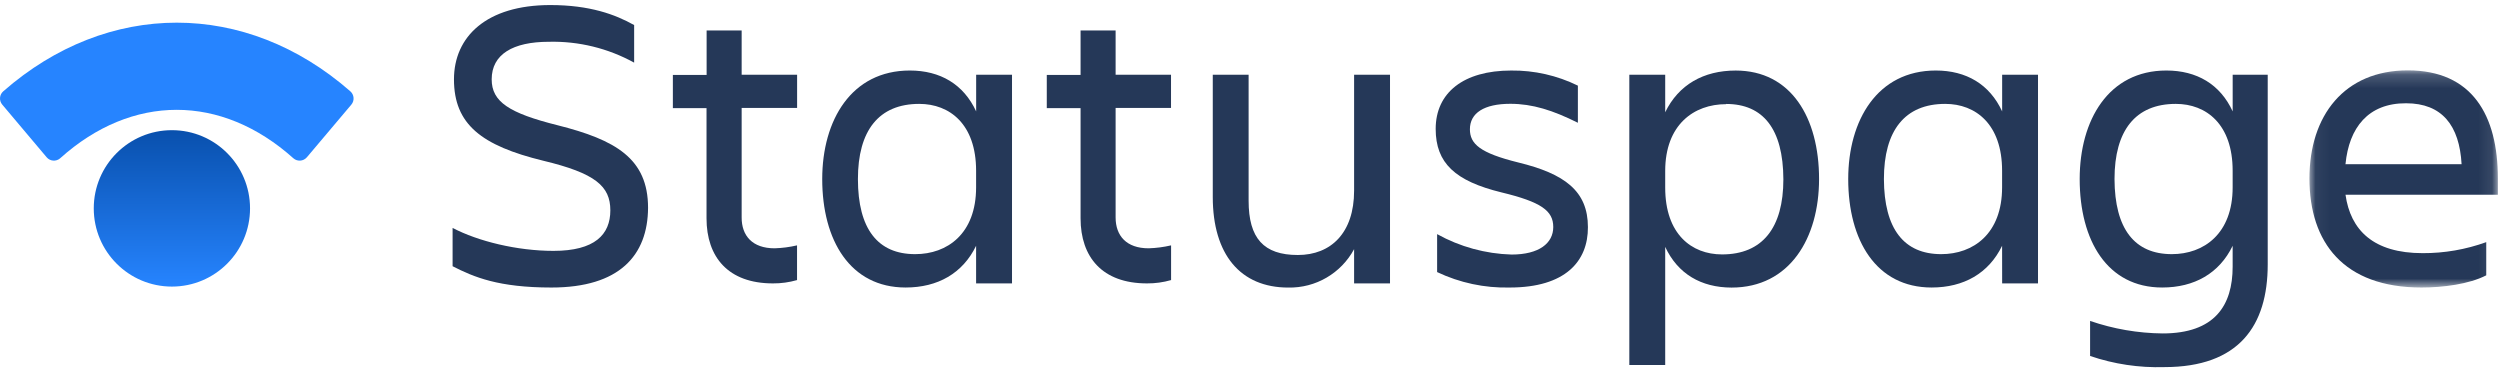 <?xml version="1.0" encoding="UTF-8"?>
<svg width="184px" height="28px" viewBox="0 0 184 28" version="1.1" xmlns="http://www.w3.org/2000/svg" xmlns:xlink="http://www.w3.org/1999/xlink">
    <!-- Generator: Sketch 51.3 (57544) - http://www.bohemiancoding.com/sketch -->
    <title>statuspage</title>
    <desc>Created with Sketch.</desc>
    <defs>
        <polygon id="path-1" points="2.051 1.177 15.918 1.177 15.918 17.16 2.051 17.16"></polygon>
        <path d="M0.016,6.145 C0.016,9.516 2.747,12.244 6.11,12.244 C9.475,12.244 12.206,9.516 12.206,6.145 C12.206,2.779 9.475,0.048 6.11,0.048 C2.747,0.048 0.016,2.779 0.016,6.145" id="path-3"></path>
        <linearGradient x1="50%" y1="-30.11%" x2="50%" y2="100%" id="linearGradient-5">
            <stop stop-color="#004094" offset="0%"></stop>
            <stop stop-color="#2684FF" offset="100%"></stop>
        </linearGradient>
    </defs>
    <g id="Welcome" stroke="none" stroke-width="1" fill="none" fill-rule="evenodd">
        <g id="Desktop" transform="translate(-834, -1581)">
            <g id="documentation" transform="translate(210, 955)">
                <g id="integration-guides" transform="translate(3, 622)">
                    <g id="03-copy-bucket" transform="translate(621, 4)">
                        <g id="statuspage">
                            <g id="Group-28">
                                <g id="Group-22" transform="translate(33.178, 0.363)">
                                    <path d="M7.409,20.799 C3.51,20.799 1.699,20.032 0.133,19.231 L0.133,16.411 C2.005,17.396 4.89,18.101 7.558,18.101 C10.597,18.101 11.743,16.904 11.743,15.119 C11.743,13.337 10.638,12.386 6.801,11.465 C2.267,10.358 0.234,8.792 0.234,5.477 C0.234,2.334 2.626,0.009 7.324,0.009 C10.24,0.009 12.113,0.706 13.495,1.482 L13.495,4.247 C11.575,3.188 9.408,2.659 7.218,2.712 C4.577,2.712 3.01,3.633 3.01,5.477 C3.01,7.132 4.301,7.963 7.857,8.854 C12.124,9.93 14.519,11.297 14.519,14.935 C14.498,18.437 12.41,20.799 7.409,20.799" id="Fill-1" fill="#253858"></path>
                                    <path d="M23.828,17.912 C24.387,17.896 24.941,17.822 25.484,17.696 L25.484,20.251 C24.907,20.417 24.306,20.5 23.706,20.495 C20.421,20.495 18.822,18.561 18.822,15.704 L18.822,7.595 L16.345,7.595 L16.345,5.152 L18.829,5.152 L18.829,1.881 L21.408,1.881 L21.408,5.136 L25.489,5.136 L25.489,7.581 L21.408,7.581 L21.408,15.64 C21.403,16.991 22.201,17.912 23.828,17.912" id="Fill-3" fill="#253858"></path>
                                    <path d="M34.182,18.342 C36.546,18.342 38.663,16.838 38.663,13.426 L38.663,12.199 C38.663,8.789 36.73,7.283 34.478,7.283 C31.499,7.283 29.965,9.249 29.965,12.814 C29.965,16.5 31.437,18.342 34.172,18.342 L34.182,18.342 Z M38.663,17.727 C37.68,19.755 35.838,20.798 33.478,20.798 C29.397,20.798 27.338,17.331 27.338,12.814 C27.338,8.48 29.487,4.827 33.784,4.827 C36.022,4.827 37.742,5.837 38.667,7.836 L38.667,5.137 L41.306,5.137 L41.306,20.497 L38.663,20.497 L38.663,17.727 Z" id="Fill-5" fill="#253858"></path>
                                    <path d="M51.358,17.912 C51.914,17.896 52.471,17.822 53.014,17.696 L53.014,20.251 C52.437,20.417 51.836,20.5 51.236,20.495 C47.951,20.495 46.352,18.561 46.352,15.704 L46.352,7.595 L43.865,7.595 L43.865,5.152 L46.352,5.152 L46.352,1.881 L48.931,1.881 L48.931,5.136 L53.009,5.136 L53.009,7.581 L48.931,7.581 L48.931,15.64 C48.931,16.991 49.729,17.912 51.358,17.912" id="Fill-7" fill="#253858"></path>
                                    <path d="M56.082,5.136 L58.72,5.136 L58.72,14.411 C58.72,17.176 59.829,18.405 62.343,18.405 C64.782,18.405 66.484,16.777 66.484,13.674 L66.484,5.136 L69.127,5.136 L69.127,20.496 L66.484,20.496 L66.484,17.975 C65.525,19.752 63.657,20.843 61.637,20.802 C58.111,20.802 56.082,18.359 56.082,14.137 L56.082,5.136 Z" id="Fill-9" fill="#253858"></path>
                                    <path d="M77.93,20.799 C76.085,20.843 74.257,20.452 72.594,19.662 L72.594,16.869 C74.271,17.801 76.152,18.317 78.073,18.372 C80.095,18.372 81.142,17.541 81.142,16.344 C81.142,15.147 80.251,14.502 77.335,13.798 C73.928,12.966 72.488,11.647 72.488,9.126 C72.488,6.453 74.544,4.828 78.043,4.828 C79.743,4.809 81.427,5.191 82.954,5.94 L82.954,8.673 C81.114,7.752 79.607,7.277 77.981,7.277 C76.053,7.277 75.007,7.954 75.007,9.151 C75.007,10.227 75.743,10.897 78.565,11.594 C81.974,12.425 83.693,13.689 83.693,16.356 C83.704,18.856 82.046,20.799 77.93,20.799" id="Fill-11" fill="#253858"></path>
                                    <path d="M93.862,7.304 C91.497,7.304 89.381,8.81 89.381,12.22 L89.381,13.447 C89.381,16.859 91.313,18.362 93.565,18.362 C96.544,18.362 98.078,16.398 98.078,12.834 C98.065,9.127 96.592,7.288 93.86,7.288 L93.862,7.304 Z M89.381,17.807 L89.381,26.499 L86.74,26.499 L86.74,5.137 L89.381,5.137 L89.381,7.9 C90.363,5.872 92.206,4.829 94.566,4.829 C98.647,4.829 100.705,8.299 100.705,12.816 C100.705,17.147 98.557,20.803 94.26,20.803 C92.022,20.798 90.301,19.788 89.381,17.807 Z" id="Fill-13" fill="#253858"></path>
                                    <path d="M109.695,18.342 C112.059,18.342 114.176,16.838 114.176,13.426 L114.176,12.199 C114.176,8.789 112.243,7.283 109.991,7.283 C107.012,7.283 105.478,9.249 105.478,12.814 C105.492,16.5 106.964,18.342 109.695,18.342 Z M114.176,17.727 C113.193,19.755 111.351,20.798 108.991,20.798 C104.91,20.798 102.851,17.331 102.851,12.814 C102.851,8.48 105,4.827 109.297,4.827 C111.537,4.827 113.256,5.837 114.18,7.836 L114.18,5.137 L116.819,5.137 L116.819,20.497 L114.18,20.497 L114.176,17.727 Z" id="Fill-15" fill="#253858"></path>
                                    <path d="M126.666,18.342 C129.029,18.342 131.145,16.838 131.145,13.426 L131.145,12.199 C131.145,8.789 129.213,7.283 126.961,7.283 C123.984,7.283 122.45,9.249 122.45,12.814 C122.464,16.5 123.936,18.342 126.669,18.342 L126.666,18.342 Z M131.145,17.727 C130.165,19.755 128.323,20.798 125.958,20.798 C121.909,20.798 119.887,17.331 119.887,12.814 C119.887,8.48 122.004,4.827 126.266,4.827 C128.507,4.827 130.227,5.837 131.147,7.836 L131.147,5.137 L133.726,5.137 L133.726,19.099 C133.726,23.616 131.607,26.656 126.119,26.656 C124.26,26.713 122.408,26.437 120.653,25.836 L120.653,23.257 C122.372,23.849 124.175,24.16 125.99,24.178 C129.829,24.178 131.145,22.12 131.145,19.263 L131.145,17.727 Z" id="Fill-17" fill="#253858"></path>
                                    <g id="Group-21" transform="translate(134.746, 3.639)">
                                        <mask id="mask-2" fill="white">
                                            <use xlink:href="#path-1"></use>
                                        </mask>
                                        <g id="Clip-20"></g>
                                        <path d="M4.689,8.084 L13.249,8.084 C13.092,5.229 11.806,3.599 9.166,3.599 C6.373,3.585 4.965,5.397 4.705,8.07 L4.689,8.084 Z M10.302,17.16 C4.563,17.16 2.051,13.842 2.051,9.132 C2.051,4.492 4.629,1.177 9.292,1.177 C14.019,1.177 15.919,4.465 15.919,9.132 L15.919,10.329 L4.705,10.329 C5.073,12.94 6.76,14.63 10.383,14.63 C11.974,14.637 13.559,14.363 15.064,13.819 L15.064,16.262 C13.803,16.916 11.866,17.16 10.302,17.16 Z" id="Fill-19" fill="#253858" mask="url(#mask-2)"></path>
                                    </g>
                                </g>
                                <g id="Group-25" transform="translate(6.901, 8.607)">
                                    <mask id="mask-4" fill="white">
                                        <use xlink:href="#path-3"></use>
                                    </mask>
                                    <g id="Clip-24"></g>
                                    <path d="M0.016,6.145 C0.016,9.516 2.747,12.244 6.11,12.244 C9.475,12.244 12.206,9.516 12.206,6.145 C12.206,2.779 9.475,0.048 6.11,0.048 C2.747,0.048 0.016,2.779 0.016,6.145" id="Fill-23" mask="url(#mask-4)"></path>
                                </g>
                                <path d="M0.165,7.698 L3.436,11.578 C3.684,11.87 4.126,11.907 4.421,11.656 L4.427,11.649 C9.723,6.895 16.283,6.895 21.592,11.649 C21.882,11.905 22.326,11.875 22.577,11.583 L22.584,11.578 L25.86,7.698 C26.106,7.406 26.071,6.969 25.781,6.718 C18.089,-0.015 7.931,-0.015 0.243,6.718 C-0.049,6.969 -0.081,7.406 0.165,7.698" id="Fill-26" fill="#2684FF"></path>
                            </g>
                            <ellipse id="Oval-2" fill="url(#linearGradient-5)" fill-rule="nonzero" cx="12.652" cy="15.337" rx="5.751" ry="5.756"></ellipse>
                        </g>
                    </g>
                </g>
            </g>
        </g>
    </g>
</svg>